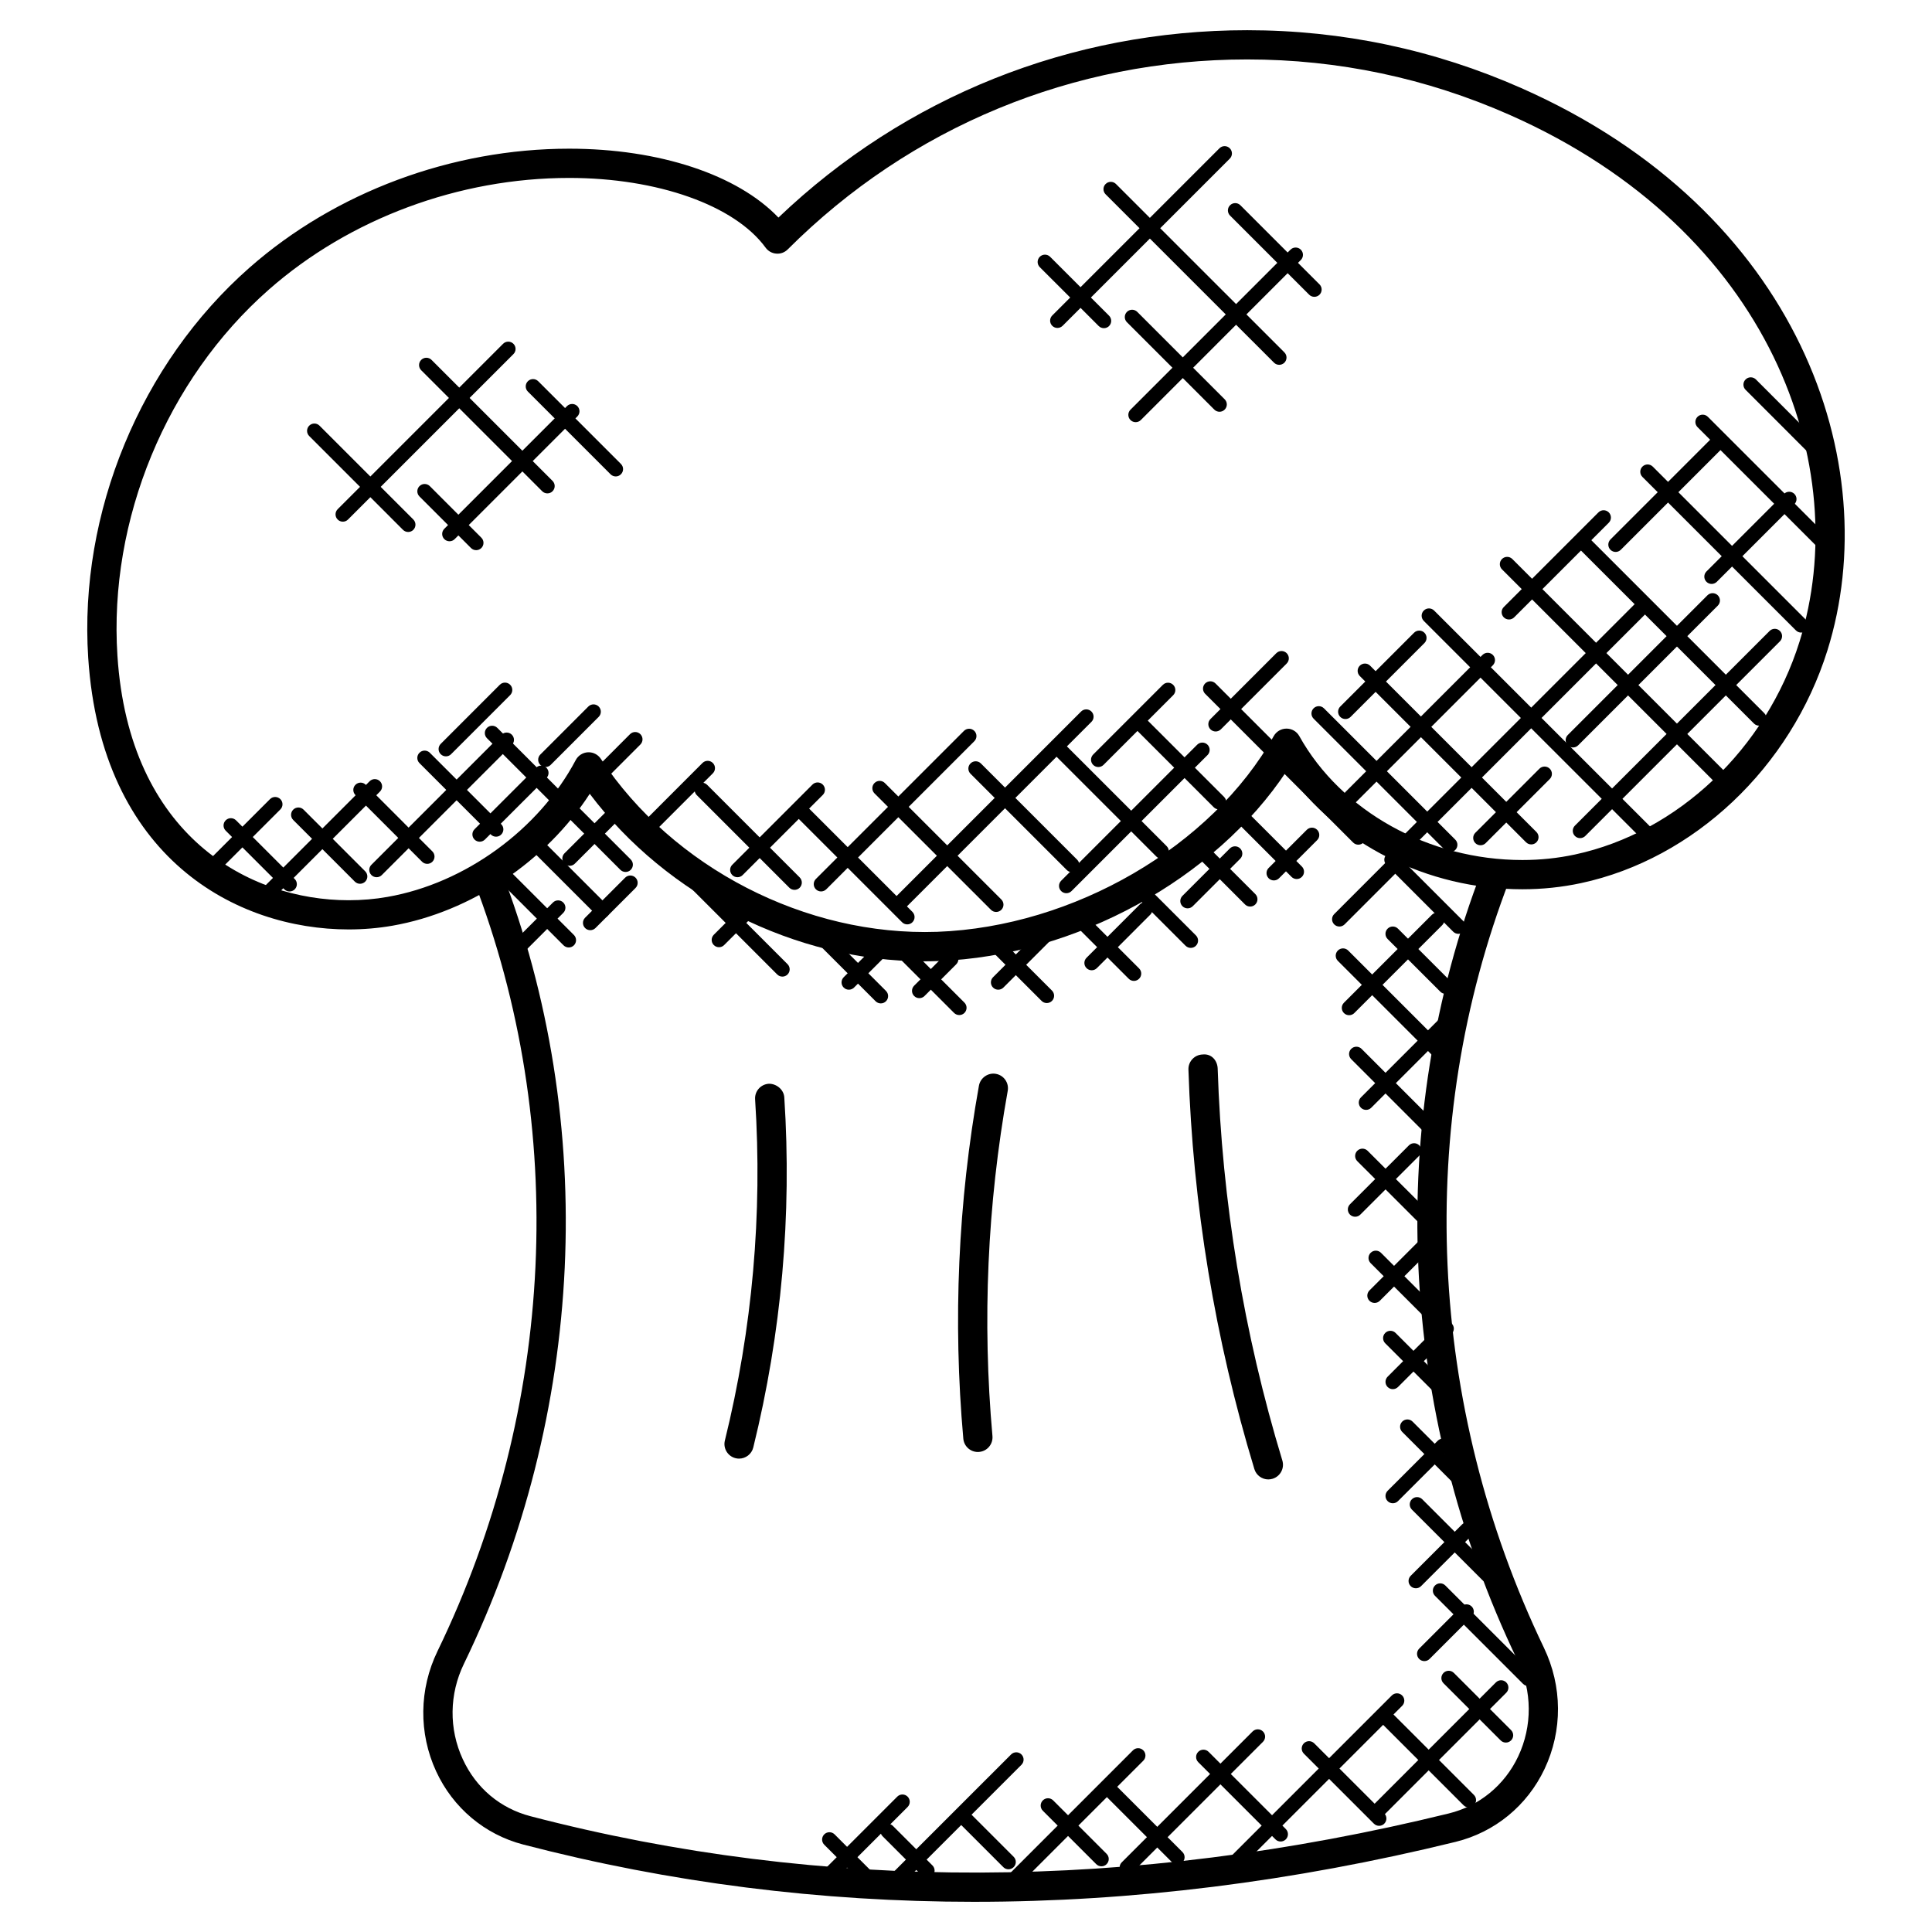 <?xml version="1.0" encoding="UTF-8"?>
<!-- Uploaded to: SVG Repo, www.svgrepo.com, Generator: SVG Repo Mixer Tools -->
<svg fill="#000000" width="800px" height="800px" version="1.1" viewBox="144 144 512 512" xmlns="http://www.w3.org/2000/svg">
 <g>
  <path d="m388.89 398.76c-34.074 0-68.184-17.246-88.602-44.391-11.562 17.859-31.477 31.312-52.273 34.949-3.766 0.66-7.68 0.992-11.641 0.992-29.664 0-65.535-18.867-69-72.035-2.492-38.359 13.887-77.961 42.742-103.34 22.773-20.043 53.645-31.531 84.711-31.531 23.926 0 44.621 6.906 55.465 18.254 33.578-32.051 77.523-49.652 124.23-49.652 25.184 0 49.613 5.164 72.641 15.34 73.695 32.578 96.594 99.613 81.129 149-9.734 31.051-35.367 55.273-65.316 61.691-5.031 1.078-10.262 1.629-15.539 1.629-25.238 0.008-49.047-12.113-62.457-31.336-18.93 28.617-55.914 49.023-92.312 50.359-1.258 0.039-2.519 0.07-3.777 0.07zm-88.895-55.402c1.293 0 2.512 0.652 3.231 1.734 19.082 28.855 54.348 47.062 89.152 45.848 36.129-1.316 72.797-22.656 89.176-51.875 0.691-1.227 1.984-1.977 3.387-1.977h0.008c1.402 0 2.699 0.758 3.379 1.984 11.121 19.949 34.328 32.84 59.117 32.84 4.727 0 9.418-0.488 13.922-1.457 27.262-5.844 50.621-27.996 59.535-56.434 14.441-46.102-7.316-108.86-76.859-139.59-22.027-9.734-45.414-14.68-69.512-14.68-46.047 0-89.297 17.875-121.77 50.336-0.797 0.797-1.883 1.227-3.039 1.125-1.133-0.086-2.164-0.668-2.828-1.582-8.184-11.223-28.617-18.477-52.062-18.477-29.207 0-58.219 10.789-79.594 29.602-27.09 23.836-42.469 61.016-40.117 97.027 3.109 47.824 34.957 64.789 61.262 64.789 3.512 0 6.977-0.293 10.309-0.883 20.547-3.598 40.133-17.828 49.887-36.266 0.645-1.211 1.875-1.992 3.238-2.062h0.176z"/>
  <path d="m402.25 648c-40.809 0-80.758-5.062-119.61-15.184-10.184-2.652-18.586-9.711-23.051-19.379-4.68-10.137-4.543-21.758 0.363-31.879 31.266-64.496 34.746-138.99 9.543-204.37-0.766-1.992 0.227-4.238 2.223-5.008 1.992-0.766 4.238 0.227 5.016 2.223 25.973 67.371 22.406 144.11-9.797 210.54-3.891 8.031-4.008 17.23-0.301 25.254 3.527 7.648 9.906 13.023 17.957 15.121 77.34 20.16 159.2 19.906 243.33-0.73 8.102-1.984 14.805-7.488 18.402-15.09 3.805-8.062 3.742-17.34-0.164-25.477-31.785-66.191-35.188-142.59-9.355-209.62 0.773-2 3.023-3 5.008-2.223 2 0.766 2.992 3.016 2.223 5.008-25.074 65.039-21.758 139.2 9.113 203.47 4.914 10.246 4.984 21.957 0.172 32.137-4.598 9.727-13.184 16.766-23.562 19.316-43.168 10.586-85.785 15.887-127.51 15.887z"/>
  <path d="m339.86 530.55c-0.301 0-0.613-0.031-0.93-0.117-2.078-0.512-3.348-2.613-2.828-4.688 7.285-29.594 9.992-60.016 8.008-90.422-0.141-2.133 1.48-3.977 3.621-4.117 1.945-0.055 3.984 1.473 4.117 3.621 2.031 31.199-0.738 62.418-8.223 92.777-0.434 1.766-2.031 2.945-3.766 2.945z"/>
  <path d="m403.14 528.79c-1.984 0-3.676-1.52-3.852-3.535-2.781-31.199-1.395-62.676 4.141-93.539 0.379-2.102 2.457-3.519 4.496-3.133 2.117 0.379 3.512 2.394 3.133 4.504-5.41 30.184-6.773 60.969-4.047 91.484 0.188 2.133-1.387 4.016-3.512 4.199-0.125 0.02-0.242 0.02-0.359 0.02z"/>
  <path d="m480.12 536.06c-1.668 0-3.199-1.078-3.703-2.75-10.434-34.367-16.309-69.984-17.469-105.86-0.07-2.141 1.613-3.93 3.742-4 2.379-0.277 3.938 1.613 4.008 3.742 1.133 35.195 6.906 70.145 17.137 103.86 0.621 2.047-0.535 4.207-2.582 4.836-0.391 0.117-0.77 0.172-1.133 0.172z"/>
  <path d="m294.72 395.09c-0.488 0-0.992-0.188-1.371-0.566l-17.453-17.449c-0.758-0.758-0.758-1.984 0-2.742 0.75-0.75 1.977-0.758 2.742 0l17.453 17.449c0.758 0.758 0.758 1.984 0 2.742-0.379 0.379-0.875 0.566-1.371 0.566z"/>
  <path d="m303.66 387.29c-0.504 0-0.992-0.188-1.371-0.566l-17.059-17.059c-0.758-0.758-0.758-1.984 0-2.742 0.758-0.758 1.984-0.758 2.742 0l17.059 17.059c0.758 0.758 0.758 1.984 0 2.734-0.379 0.391-0.875 0.574-1.371 0.574z"/>
  <path d="m309.78 375.08c-0.496 0-0.992-0.188-1.371-0.566l-15.137-15.137c-0.758-0.758-0.758-1.984 0-2.742 0.758-0.758 1.984-0.758 2.742 0l15.137 15.137c0.758 0.758 0.758 1.984 0 2.742-0.379 0.383-0.875 0.566-1.371 0.566z"/>
  <path d="m351.34 402.81c-0.496 0-0.992-0.188-1.371-0.566l-25.812-25.812c-0.758-0.758-0.758-1.984 0-2.734 0.758-0.758 1.984-0.758 2.734 0l25.812 25.812c0.758 0.758 0.758 1.984 0 2.742-0.371 0.363-0.859 0.559-1.363 0.559z"/>
  <path d="m377.42 409.91c-0.496 0-0.992-0.188-1.371-0.566l-19.719-19.719c-0.758-0.758-0.758-1.984 0-2.742 0.758-0.758 1.984-0.75 2.742 0l19.719 19.719c0.758 0.758 0.758 1.984 0 2.742-0.379 0.375-0.867 0.566-1.371 0.566z"/>
  <path d="m398.21 413c-0.496 0-0.992-0.188-1.371-0.566l-16.379-16.379c-0.758-0.758-0.758-1.984 0-2.734 0.758-0.758 1.984-0.758 2.742 0l16.379 16.379c0.758 0.758 0.758 1.984 0 2.742-0.379 0.375-0.867 0.559-1.371 0.559z"/>
  <path d="m421.41 409.82c-0.496 0-0.992-0.188-1.371-0.566l-14.16-14.16c-0.758-0.758-0.758-1.984 0-2.742 0.758-0.758 1.984-0.758 2.742 0l14.16 14.16c0.758 0.758 0.758 1.984 0 2.742-0.379 0.371-0.867 0.566-1.371 0.566z"/>
  <path d="m444.5 403.95c-0.496 0-0.992-0.188-1.371-0.566l-13.75-13.75c-0.758-0.758-0.758-1.984 0-2.742 0.758-0.758 1.984-0.758 2.742 0l13.75 13.75c0.758 0.758 0.758 1.984 0 2.734-0.379 0.379-0.875 0.574-1.371 0.574z"/>
  <path d="m459.56 395.2c-0.496 0-0.992-0.188-1.371-0.566l-12.098-12.09c-0.758-0.758-0.758-1.984 0-2.742 0.758-0.758 1.984-0.758 2.742 0l12.098 12.09c0.758 0.758 0.758 1.984 0 2.742-0.379 0.383-0.867 0.566-1.371 0.566z"/>
  <path d="m475.31 384.25c-0.496 0-0.992-0.188-1.371-0.566l-14.012-14.008c-0.758-0.758-0.758-1.984 0-2.742 0.758-0.758 1.984-0.758 2.734 0l14.012 14.008c0.758 0.758 0.758 1.984 0 2.742-0.371 0.371-0.859 0.566-1.363 0.566z"/>
  <path d="m487.64 376.95c-0.504 0-0.992-0.188-1.371-0.566l-14.098-14.105c-0.758-0.758-0.758-1.984 0-2.742 0.766-0.758 1.992-0.75 2.742 0l14.098 14.105c0.758 0.758 0.758 1.984 0 2.734-0.379 0.387-0.875 0.574-1.371 0.574z"/>
  <path d="m503.97 367.85c-0.496 0-0.992-0.188-1.371-0.566l-18.207-18.207c-0.758-0.758-0.758-1.984 0-2.742 0.758-0.758 1.984-0.758 2.742 0l18.207 18.207c0.758 0.758 0.758 1.984 0 2.742-0.379 0.379-0.875 0.566-1.371 0.566z"/>
  <path d="m530.49 391.48c-0.496 0-0.992-0.188-1.371-0.566l-17.695-17.703c-0.758-0.758-0.758-1.984 0-2.742 0.758-0.758 1.984-0.758 2.742 0l17.695 17.703c0.758 0.758 0.758 1.984 0 2.742-0.387 0.371-0.875 0.566-1.371 0.566z"/>
  <path d="m527.08 407.38c-0.496 0-0.992-0.188-1.371-0.566l-13.977-13.969c-0.758-0.758-0.758-1.984 0-2.742 0.758-0.758 1.984-0.758 2.742 0l13.977 13.969c0.758 0.758 0.758 1.984 0 2.742-0.379 0.379-0.867 0.566-1.371 0.566z"/>
  <path d="m526.78 426.07c-0.496 0-0.992-0.188-1.371-0.566l-26.863-26.863c-0.758-0.758-0.758-1.984 0-2.742 0.758-0.758 1.984-0.758 2.742 0l26.863 26.863c0.758 0.758 0.758 1.984 0 2.742-0.379 0.371-0.875 0.566-1.371 0.566z"/>
  <path d="m522.13 443.93c-0.496 0-0.992-0.188-1.371-0.566l-18.672-18.672c-0.758-0.758-0.758-1.984 0-2.734 0.758-0.758 1.984-0.758 2.742 0l18.672 18.672c0.758 0.758 0.758 1.984 0 2.742-0.379 0.375-0.867 0.559-1.371 0.559z"/>
  <path d="m521 468.21c-0.488 0-0.992-0.188-1.371-0.566l-15.938-15.93c-0.758-0.758-0.758-1.984 0-2.742 0.758-0.758 1.984-0.758 2.742 0l15.938 15.93c0.758 0.758 0.758 1.984 0 2.742-0.383 0.379-0.879 0.566-1.371 0.566z"/>
  <path d="m527.34 498.05c-0.496 0-0.992-0.188-1.371-0.566l-18.734-18.734c-0.758-0.758-0.758-1.984 0-2.742 0.758-0.758 1.984-0.758 2.742 0l18.734 18.734c0.758 0.758 0.758 1.984 0 2.742-0.379 0.375-0.867 0.566-1.371 0.566z"/>
  <path d="m528.08 516.16c-0.496 0-0.992-0.188-1.371-0.566l-15.609-15.609c-0.758-0.758-0.758-1.984 0-2.742 0.758-0.758 1.984-0.758 2.742 0l15.617 15.609c0.758 0.758 0.758 1.984 0 2.742-0.387 0.383-0.883 0.566-1.379 0.566z"/>
  <path d="m530.52 537.59c-0.504 0-0.992-0.188-1.371-0.566l-13.547-13.547c-0.758-0.758-0.758-1.984 0-2.742 0.758-0.758 1.984-0.758 2.742 0l13.547 13.547c0.758 0.758 0.758 1.984 0 2.742-0.379 0.379-0.867 0.566-1.371 0.566z"/>
  <path d="m538.27 563.36c-0.496 0-0.992-0.188-1.371-0.566l-18.734-18.734c-0.758-0.758-0.758-1.984 0-2.742 0.758-0.758 1.984-0.758 2.742 0l18.734 18.734c0.758 0.758 0.758 1.984 0 2.742-0.379 0.383-0.867 0.566-1.371 0.566z"/>
  <path d="m549 590.81c-0.504 0-0.992-0.188-1.371-0.566l-23.34-23.332c-0.758-0.758-0.758-1.984 0-2.742 0.758-0.758 1.984-0.758 2.734 0l23.34 23.332c0.758 0.758 0.758 1.984 0 2.742-0.371 0.379-0.859 0.566-1.363 0.566z"/>
  <path d="m543.07 605.8c-0.496 0-0.992-0.188-1.371-0.566l-15.152-15.152c-0.758-0.758-0.758-1.984 0-2.742 0.758-0.758 1.984-0.758 2.742 0l15.152 15.152c0.758 0.758 0.758 1.984 0 2.742-0.379 0.371-0.875 0.566-1.371 0.566z"/>
  <path d="m533.23 622.98c-0.496 0-0.992-0.188-1.371-0.566l-21.727-21.727c-0.758-0.758-0.758-1.984 0-2.742 0.758-0.758 1.984-0.758 2.742 0l21.727 21.727c0.758 0.758 0.758 1.984 0 2.742-0.379 0.379-0.867 0.566-1.371 0.566z"/>
  <path d="m509.47 627.86c-0.496 0-0.992-0.188-1.371-0.566l-18.562-18.555c-0.758-0.758-0.758-1.984 0-2.742 0.758-0.758 1.984-0.758 2.742 0l18.562 18.555c0.758 0.758 0.758 1.984 0 2.742-0.379 0.383-0.875 0.566-1.371 0.566z"/>
  <path d="m483.38 632.02c-0.496 0-0.992-0.188-1.371-0.566l-20.461-20.461c-0.758-0.758-0.758-1.984 0-2.742 0.758-0.758 1.984-0.758 2.742 0l20.461 20.461c0.758 0.758 0.758 1.984 0 2.742-0.379 0.371-0.867 0.566-1.371 0.566z"/>
  <path d="m456 638.11c-0.496 0-0.992-0.188-1.371-0.566l-17.215-17.215c-0.758-0.758-0.758-1.984 0-2.734 0.758-0.758 1.984-0.758 2.734 0l17.215 17.215c0.758 0.758 0.758 1.984 0 2.742-0.371 0.367-0.859 0.559-1.363 0.559z"/>
  <path d="m435.89 638.59c-0.504 0-0.992-0.188-1.371-0.566l-14.16-14.16c-0.758-0.758-0.758-1.984 0-2.742 0.758-0.758 1.984-0.758 2.742 0l14.16 14.16c0.758 0.758 0.758 1.984 0 2.742-0.379 0.383-0.867 0.566-1.371 0.566z"/>
  <path d="m411.26 639.38c-0.504 0-0.992-0.188-1.371-0.566l-12.371-12.371c-0.758-0.758-0.758-1.984 0-2.742 0.766-0.766 1.992-0.75 2.742 0l12.371 12.371c0.758 0.758 0.758 1.984 0 2.734-0.379 0.379-0.875 0.574-1.371 0.574z"/>
  <path d="m389.74 641.67c-0.496 0-0.992-0.188-1.371-0.566l-10.48-10.488c-0.758-0.758-0.758-1.984 0-2.742 0.766-0.758 1.992-0.75 2.734 0l10.488 10.488c0.758 0.758 0.758 1.984 0 2.742-0.379 0.379-0.875 0.566-1.371 0.566z"/>
  <path d="m374.23 643.86c-0.496 0-0.992-0.188-1.371-0.566l-10.426-10.426c-0.758-0.758-0.758-1.984 0-2.742s1.984-0.758 2.742 0l10.426 10.426c0.758 0.758 0.758 1.984 0 2.742-0.379 0.379-0.867 0.566-1.371 0.566z"/>
  <path d="m364.46 642.13c-0.504 0-0.992-0.188-1.371-0.566-0.758-0.758-0.758-1.984 0-2.742l18.695-18.695c0.758-0.758 1.984-0.758 2.742 0 0.758 0.758 0.758 1.984 0 2.742l-18.695 18.695c-0.379 0.375-0.883 0.566-1.371 0.566z"/>
  <path d="m380.87 644.7c-0.496 0-0.992-0.188-1.371-0.566-0.758-0.758-0.758-1.984 0-2.742l32.453-32.445c0.758-0.758 1.984-0.758 2.742 0 0.758 0.758 0.758 1.984 0 2.742l-32.453 32.445c-0.379 0.371-0.875 0.566-1.371 0.566z"/>
  <path d="m410.47 646.31c-0.496 0-0.992-0.188-1.371-0.566-0.758-0.758-0.758-1.984 0-2.742l35.145-35.145c0.758-0.758 1.984-0.758 2.742 0 0.758 0.758 0.758 1.984 0 2.742l-35.145 35.145c-0.379 0.379-0.867 0.566-1.371 0.566z"/>
  <path d="m442.65 640.84c-0.496 0-0.992-0.188-1.371-0.566-0.758-0.758-0.758-1.984 0-2.742l34.676-34.676c0.758-0.758 1.984-0.758 2.742 0 0.758 0.758 0.758 1.984 0 2.742l-34.676 34.676c-0.387 0.371-0.875 0.566-1.371 0.566z"/>
  <path d="m471.29 639.55c-0.496 0-0.992-0.188-1.371-0.566-0.758-0.758-0.758-1.984 0-2.742l42.926-42.926c0.758-0.758 1.984-0.758 2.742 0 0.758 0.758 0.758 1.984 0 2.742l-42.926 42.926c-0.379 0.375-0.875 0.566-1.371 0.566z"/>
  <path d="m508.93 626.04c-0.496 0-0.992-0.188-1.371-0.566-0.758-0.758-0.758-1.984 0-2.742l32.871-32.879c0.758-0.758 1.984-0.758 2.742 0 0.758 0.758 0.758 1.984 0 2.742l-32.871 32.879c-0.379 0.371-0.867 0.566-1.371 0.566z"/>
  <path d="m521.47 584.21c-0.496 0-0.992-0.188-1.371-0.566-0.758-0.758-0.758-1.984 0-2.742l11.168-11.168c0.758-0.758 1.984-0.758 2.742 0 0.758 0.758 0.758 1.984 0 2.742l-11.168 11.168c-0.379 0.379-0.867 0.566-1.371 0.566z"/>
  <path d="m519.22 564.91c-0.496 0-0.992-0.188-1.371-0.566-0.758-0.758-0.758-1.984 0-2.742l13.648-13.648c0.758-0.758 1.984-0.758 2.742 0 0.758 0.758 0.758 1.984 0 2.742l-13.648 13.648c-0.379 0.375-0.867 0.566-1.371 0.566z"/>
  <path d="m513.11 542.38c-0.496 0-0.992-0.188-1.371-0.566-0.758-0.758-0.758-1.984 0-2.742l13.27-13.262c0.758-0.758 1.984-0.758 2.742 0 0.758 0.758 0.758 1.984 0 2.742l-13.27 13.262c-0.379 0.379-0.867 0.566-1.371 0.566z"/>
  <path d="m513.11 512.14c-0.496 0-0.992-0.188-1.371-0.566-0.758-0.758-0.758-1.984 0-2.742l10.277-10.285c0.758-0.758 1.984-0.758 2.742 0 0.758 0.758 0.758 1.984 0 2.742l-10.277 10.285c-0.379 0.371-0.867 0.566-1.371 0.566z"/>
  <path d="m508.29 489.29c-0.496 0-0.992-0.195-1.371-0.566-0.758-0.758-0.758-1.984 0-2.742l13.387-13.387c0.758-0.758 1.984-0.758 2.742 0 0.758 0.758 0.758 1.984 0 2.742l-13.387 13.387c-0.379 0.379-0.867 0.566-1.371 0.566z"/>
  <path d="m503.13 466.45c-0.496 0-0.992-0.188-1.371-0.566-0.758-0.758-0.758-1.984 0-2.742l15.617-15.609c0.766-0.766 1.992-0.75 2.742 0 0.758 0.758 0.758 1.984 0 2.742l-15.617 15.609c-0.379 0.375-0.867 0.566-1.371 0.566z"/>
  <path d="m506.03 438.13c-0.496 0-0.992-0.188-1.371-0.566-0.758-0.758-0.758-1.984 0-2.742l25.438-25.445c0.758-0.758 1.984-0.758 2.734 0 0.758 0.758 0.758 1.984 0 2.742l-25.438 25.445c-0.371 0.371-0.859 0.566-1.363 0.566z"/>
  <path d="m501.53 413.04c-0.504 0-0.992-0.188-1.371-0.566-0.758-0.758-0.758-1.984 0-2.742l23.309-23.309c0.758-0.758 1.984-0.758 2.742 0 0.758 0.758 0.758 1.984 0 2.742l-23.309 23.309c-0.379 0.379-0.867 0.566-1.371 0.566z"/>
  <path d="m498.95 389.54c-0.496 0-0.992-0.188-1.371-0.566-0.758-0.758-0.758-1.984 0-2.734l14.703-14.711c0.758-0.758 1.984-0.758 2.742 0 0.758 0.758 0.758 1.984 0 2.742l-14.703 14.711c-0.379 0.371-0.867 0.559-1.371 0.559z"/>
  <path d="m481.58 377.32c-0.496 0-0.992-0.188-1.371-0.566-0.758-0.758-0.758-1.984 0-2.742l10.105-10.105c0.758-0.758 1.984-0.758 2.742 0 0.758 0.758 0.758 1.984 0 2.742l-10.105 10.105c-0.379 0.379-0.875 0.566-1.371 0.566z"/>
  <path d="m458.73 384.72c-0.504 0-0.992-0.188-1.371-0.566-0.758-0.758-0.758-1.984 0-2.742l12.562-12.562c0.758-0.758 1.984-0.758 2.742 0 0.758 0.758 0.758 1.984 0 2.734l-12.562 12.562c-0.379 0.379-0.875 0.574-1.371 0.574z"/>
  <path d="m433.31 401.13c-0.504 0-0.992-0.188-1.371-0.566-0.758-0.758-0.758-1.984 0-2.742l14.168-14.176c0.758-0.758 1.984-0.758 2.742 0 0.758 0.758 0.758 1.984 0 2.742l-14.168 14.176c-0.379 0.375-0.867 0.566-1.371 0.566z"/>
  <path d="m408.54 406.28c-0.496 0-0.992-0.188-1.371-0.566-0.758-0.758-0.758-1.984 0-2.742l12.648-12.648c0.758-0.758 1.984-0.758 2.742 0 0.758 0.758 0.758 1.984 0 2.742l-12.648 12.648c-0.379 0.371-0.867 0.566-1.371 0.566z"/>
  <path d="m387.63 408.52c-0.488 0-0.992-0.188-1.371-0.566-0.758-0.758-0.758-1.984 0-2.742l8.418-8.418c0.75-0.75 1.977-0.758 2.742 0 0.758 0.758 0.758 1.984 0 2.742l-8.418 8.418c-0.379 0.383-0.875 0.566-1.371 0.566z"/>
  <path d="m368.96 406.28c-0.504 0-0.992-0.188-1.371-0.566-0.758-0.758-0.758-1.984 0-2.742l9.062-9.062c0.758-0.758 1.984-0.758 2.742 0 0.758 0.758 0.758 1.984 0 2.742l-9.062 9.062c-0.379 0.371-0.875 0.566-1.371 0.566z"/>
  <path d="m334.54 395.02c-0.496 0-0.992-0.188-1.371-0.566-0.758-0.758-0.758-1.984 0-2.742l7.246-7.246c0.758-0.758 1.984-0.758 2.742 0 0.758 0.758 0.758 1.984 0 2.742l-7.246 7.238c-0.379 0.387-0.867 0.574-1.371 0.574z"/>
  <path d="m294.96 373.45c-0.496 0-0.992-0.188-1.371-0.566-0.758-0.758-0.758-1.984 0-2.742l10.742-10.734c0.766-0.766 1.992-0.75 2.742 0 0.758 0.758 0.758 1.984 0 2.742l-10.742 10.734c-0.379 0.379-0.875 0.566-1.371 0.566z"/>
  <path d="m280.8 397.59c-0.496 0-0.992-0.188-1.371-0.566-0.758-0.758-0.758-1.984 0-2.742l11.105-11.105c0.758-0.758 1.984-0.758 2.742 0 0.758 0.758 0.758 1.984 0 2.742l-11.105 11.105c-0.379 0.379-0.875 0.566-1.371 0.566z"/>
  <path d="m300.43 390.51c-0.504 0-0.992-0.188-1.371-0.566-0.758-0.758-0.758-1.984 0-2.742l10.617-10.617c0.758-0.758 1.984-0.758 2.742 0 0.758 0.758 0.758 1.984 0 2.742l-10.617 10.617c-0.379 0.371-0.875 0.566-1.371 0.566z"/>
  <path d="m600.72 352.76c-0.496 0-0.992-0.188-1.371-0.566l-57.309-57.309c-0.758-0.758-0.758-1.984 0-2.742 0.758-0.758 1.984-0.758 2.742 0l57.309 57.309c0.758 0.758 0.758 1.984 0 2.742-0.379 0.379-0.867 0.566-1.371 0.566z"/>
  <path d="m610.19 336.31c-0.496 0-0.992-0.188-1.371-0.566l-46.512-46.512c-0.758-0.758-0.758-1.984 0-2.742 0.758-0.758 1.984-0.758 2.742 0l46.512 46.512c0.758 0.758 0.758 1.984 0 2.734-0.379 0.391-0.875 0.574-1.371 0.574z"/>
  <path d="m621.32 311.64c-0.496 0-0.992-0.188-1.371-0.566l-40.691-40.684c-0.758-0.758-0.758-1.984 0-2.734 0.758-0.758 1.984-0.758 2.742 0l40.691 40.691c0.758 0.758 0.758 1.984 0 2.734-0.379 0.375-0.867 0.559-1.371 0.559z"/>
  <path d="m626.39 288.91c-0.496 0-0.992-0.188-1.371-0.566l-31.16-31.152c-0.758-0.758-0.758-1.984 0-2.734 0.758-0.758 1.984-0.758 2.742 0l31.16 31.152c0.758 0.758 0.758 1.984 0 2.734-0.379 0.371-0.875 0.566-1.371 0.566z"/>
  <path d="m624.7 264.61c-0.496 0-0.992-0.188-1.371-0.566l-16.734-16.742c-0.758-0.758-0.758-1.984 0-2.742 0.766-0.758 1.992-0.75 2.742 0l16.734 16.742c0.758 0.758 0.758 1.984 0 2.742-0.379 0.371-0.875 0.566-1.371 0.566z"/>
  <path d="m580.95 367.37c-0.496 0-0.992-0.188-1.371-0.566l-58.262-58.258c-0.758-0.758-0.758-1.984 0-2.742 0.758-0.758 1.984-0.758 2.742 0l58.262 58.258c0.758 0.758 0.758 1.984 0 2.742-0.379 0.379-0.867 0.566-1.371 0.566z"/>
  <path d="m549.79 367.78c-0.496 0-0.992-0.188-1.371-0.566l-44.062-44.062c-0.758-0.758-0.758-1.984 0-2.734 0.758-0.758 1.984-0.758 2.742 0l44.062 44.062c0.758 0.758 0.758 1.984 0 2.742-0.379 0.375-0.875 0.559-1.371 0.559z"/>
  <path d="m528.29 369.82c-0.496 0-0.992-0.188-1.371-0.566l-34.801-34.801c-0.758-0.758-0.758-1.984 0-2.742 0.758-0.758 1.984-0.758 2.742 0l34.801 34.801c0.758 0.758 0.758 1.984 0 2.742-0.379 0.379-0.867 0.566-1.371 0.566z"/>
  <path d="m501.96 357.16c-0.496 0-0.992-0.188-1.371-0.566-0.758-0.758-0.758-1.984 0-2.742l36.289-36.289c0.758-0.758 1.984-0.758 2.742 0 0.758 0.758 0.758 1.984 0 2.742l-36.289 36.289c-0.379 0.379-0.875 0.566-1.371 0.566z"/>
  <path d="m516.57 369.41c-0.496 0-0.992-0.188-1.371-0.566-0.758-0.758-0.758-1.984 0-2.734l62.652-62.652c0.758-0.758 1.984-0.758 2.742 0 0.758 0.758 0.758 1.984 0 2.734l-62.652 62.652c-0.383 0.371-0.879 0.566-1.371 0.566z"/>
  <path d="m562.74 366.11c-0.504 0-0.992-0.188-1.371-0.566-0.758-0.758-0.758-1.984 0-2.742l51.59-51.59c0.758-0.758 1.984-0.758 2.742 0 0.758 0.758 0.758 1.984 0 2.742l-51.59 51.59c-0.379 0.379-0.875 0.566-1.371 0.566z"/>
  <path d="m560.85 342.09c-0.496 0-0.992-0.188-1.371-0.566-0.758-0.758-0.758-1.984 0-2.742l37.012-37.02c0.758-0.758 1.984-0.758 2.742 0 0.758 0.758 0.758 1.984 0 2.742l-37.012 37.02c-0.387 0.375-0.875 0.566-1.371 0.566z"/>
  <path d="m543.89 308.17c-0.496 0-0.992-0.188-1.371-0.566-0.758-0.758-0.758-1.984 0-2.734l25.082-25.082c0.758-0.758 1.984-0.758 2.742 0 0.758 0.758 0.758 1.984 0 2.742l-25.082 25.082c-0.379 0.367-0.867 0.559-1.371 0.559z"/>
  <path d="m536.35 368c-0.496 0-0.992-0.188-1.371-0.566-0.758-0.758-0.758-1.984 0-2.742l16.98-16.98c0.758-0.758 1.984-0.758 2.742 0 0.758 0.758 0.758 1.984 0 2.742l-16.98 16.98c-0.379 0.379-0.867 0.566-1.371 0.566z"/>
  <path d="m572.16 290.27c-0.496 0-0.992-0.188-1.371-0.566-0.758-0.758-0.758-1.984 0-2.742l26.742-26.75c0.758-0.758 1.984-0.758 2.742 0 0.758 0.758 0.758 1.984 0 2.734l-26.742 26.75c-0.387 0.387-0.875 0.574-1.371 0.574z"/>
  <path d="m597.6 298.75c-0.496 0-0.992-0.188-1.371-0.566-0.758-0.758-0.758-1.984 0-2.742l20.555-20.555c0.758-0.758 1.984-0.758 2.742 0 0.758 0.758 0.758 1.984 0 2.742l-20.555 20.555c-0.379 0.371-0.875 0.566-1.371 0.566z"/>
  <path d="m500.55 334.55c-0.504 0-0.992-0.188-1.371-0.566-0.758-0.758-0.758-1.984 0-2.742l19.562-19.562c0.758-0.758 1.984-0.758 2.742 0 0.758 0.758 0.758 1.984 0 2.742l-19.562 19.562c-0.379 0.379-0.867 0.566-1.371 0.566z"/>
  <path d="m482.9 346.58c-0.496 0-0.992-0.188-1.371-0.566l-18.152-18.152c-0.758-0.758-0.758-1.984 0-2.742 0.758-0.758 1.984-0.758 2.742 0l18.152 18.152c0.758 0.758 0.758 1.984 0 2.742-0.379 0.375-0.875 0.566-1.371 0.566z"/>
  <path d="m467.03 358.5c-0.496 0-0.992-0.188-1.371-0.566l-20.656-20.656c-0.758-0.758-0.758-1.984 0-2.734 0.758-0.758 1.984-0.758 2.742 0l20.656 20.656c0.758 0.758 0.758 1.984 0 2.742-0.379 0.371-0.875 0.559-1.371 0.559z"/>
  <path d="m451.81 371.55c-0.496 0-0.992-0.188-1.371-0.566l-26.641-26.641c-0.758-0.758-0.758-1.984 0-2.742 0.758-0.758 1.984-0.758 2.742 0l26.641 26.641c0.758 0.758 0.758 1.984 0 2.742-0.379 0.383-0.867 0.566-1.371 0.566z"/>
  <path d="m428.09 375.14c-0.496 0-0.992-0.188-1.371-0.566l-25.523-25.523c-0.758-0.758-0.758-1.984 0-2.734 0.758-0.758 1.984-0.758 2.742 0l25.523 25.516c0.758 0.758 0.758 1.984 0 2.742-0.379 0.383-0.875 0.566-1.371 0.566z"/>
  <path d="m407.99 385.68c-0.496 0-0.992-0.188-1.371-0.566l-30.871-30.863c-0.758-0.758-0.758-1.984 0-2.742 0.758-0.758 1.984-0.758 2.742 0l30.871 30.863c0.758 0.758 0.758 1.984 0 2.742-0.379 0.371-0.875 0.566-1.371 0.566z"/>
  <path d="m384.43 388.97c-0.496 0-0.992-0.188-1.371-0.566l-28.508-28.508c-0.758-0.758-0.758-1.984 0-2.742 0.758-0.758 1.984-0.758 2.742 0l28.508 28.508c0.758 0.758 0.758 1.984 0 2.742-0.379 0.379-0.875 0.566-1.371 0.566z"/>
  <path d="m354.55 379.82c-0.496 0-0.992-0.188-1.371-0.566l-24.531-24.539c-0.758-0.758-0.758-1.984 0-2.734 0.758-0.766 1.984-0.75 2.742 0l24.531 24.539c0.758 0.758 0.758 1.984 0 2.742-0.379 0.371-0.867 0.559-1.371 0.559z"/>
  <path d="m316.82 364.23c-0.504 0-0.992-0.188-1.371-0.566-0.758-0.758-0.758-1.984 0-2.742l14.719-14.727c0.758-0.758 1.984-0.758 2.742 0 0.758 0.758 0.758 1.984 0 2.742l-14.719 14.727c-0.379 0.383-0.867 0.566-1.371 0.566z"/>
  <path d="m339.43 376.47c-0.504 0-0.992-0.188-1.371-0.566-0.758-0.758-0.758-1.984 0-2.734l21.246-21.246c0.758-0.758 1.984-0.758 2.742 0 0.758 0.758 0.758 1.984 0 2.742l-21.246 21.246c-0.379 0.375-0.867 0.559-1.371 0.559z"/>
  <path d="m361.59 380.24c-0.496 0-0.992-0.188-1.371-0.566-0.758-0.758-0.758-1.984 0-2.742l39.242-39.242c0.758-0.758 1.984-0.758 2.742 0 0.758 0.758 0.758 1.984 0 2.742l-39.234 39.242c-0.395 0.379-0.883 0.566-1.379 0.566z"/>
  <path d="m381.84 385.9c-0.496 0-0.992-0.188-1.371-0.566-0.758-0.758-0.758-1.984 0-2.742l50.031-50.031c0.758-0.758 1.984-0.758 2.742 0 0.758 0.758 0.758 1.984 0 2.734l-50.031 50.039c-0.379 0.383-0.875 0.566-1.371 0.566z"/>
  <path d="m426.59 380.71c-0.496 0-0.992-0.188-1.371-0.566-0.758-0.758-0.758-1.984 0-2.742l36.043-36.043c0.758-0.758 1.984-0.758 2.742 0 0.758 0.758 0.758 1.984 0 2.742l-36.043 36.043c-0.379 0.379-0.867 0.566-1.371 0.566z"/>
  <path d="m435.07 347.27c-0.496 0-0.992-0.188-1.371-0.566-0.758-0.758-0.758-1.984 0-2.742l18.469-18.469c0.758-0.758 1.984-0.758 2.742 0 0.758 0.758 0.758 1.984 0 2.742l-18.469 18.469c-0.379 0.379-0.875 0.566-1.371 0.566z"/>
  <path d="m466.16 337.85c-0.504 0-0.992-0.188-1.371-0.566-0.758-0.758-0.758-1.984 0-2.734l17.453-17.453c0.758-0.758 1.984-0.758 2.742 0 0.758 0.758 0.758 1.984 0 2.742l-17.453 17.453c-0.379 0.363-0.875 0.559-1.371 0.559z"/>
  <path d="m304.11 350.1c-0.488 0-0.992-0.188-1.371-0.566-0.758-0.758-0.758-1.984 0-2.742l8.223-8.23c0.75-0.75 1.977-0.766 2.742 0 0.758 0.758 0.758 1.984 0 2.742l-8.223 8.23c-0.387 0.375-0.875 0.566-1.371 0.566z"/>
  <path d="m292.56 358.34c-0.496 0-0.992-0.188-1.371-0.566l-18.137-18.137c-0.758-0.758-0.758-1.984 0-2.742 0.758-0.758 1.984-0.758 2.742 0l18.137 18.137c0.758 0.758 0.758 1.984 0 2.734-0.379 0.383-0.867 0.574-1.371 0.574z"/>
  <path d="m275.46 365.73c-0.496 0-0.992-0.188-1.371-0.566l-18.93-18.934c-0.758-0.758-0.758-1.984 0-2.742 0.758-0.758 1.984-0.758 2.742 0l18.93 18.934c0.758 0.758 0.758 1.984 0 2.734-0.379 0.391-0.867 0.574-1.371 0.574z"/>
  <path d="m257.22 372.93c-0.496 0-0.992-0.188-1.371-0.566l-17.648-17.656c-0.758-0.758-0.758-1.984 0-2.734 0.758-0.758 1.984-0.758 2.734 0l17.648 17.656c0.758 0.758 0.758 1.984 0 2.742-0.371 0.371-0.867 0.559-1.363 0.559z"/>
  <path d="m239.41 378.21c-0.496 0-0.992-0.188-1.371-0.566l-16.332-16.34c-0.758-0.758-0.758-1.984 0-2.742 0.758-0.758 1.984-0.758 2.742 0l16.332 16.34c0.758 0.758 0.758 1.984 0 2.742-0.379 0.371-0.875 0.566-1.371 0.566z"/>
  <path d="m220.73 380.25c-0.496 0-0.992-0.188-1.371-0.566l-15.547-15.547c-0.758-0.758-0.758-1.984 0-2.742 0.758-0.758 1.984-0.758 2.742 0l15.547 15.547c0.758 0.758 0.758 1.984 0 2.742-0.379 0.379-0.875 0.566-1.371 0.566z"/>
  <path d="m200.46 375.54c-0.504 0-0.992-0.188-1.371-0.566-0.758-0.758-0.758-1.984 0-2.742l16.465-16.457c0.758-0.766 1.984-0.75 2.742 0 0.758 0.758 0.758 1.984 0 2.734l-16.465 16.465c-0.379 0.383-0.875 0.566-1.371 0.566z"/>
  <path d="m216.01 381.66c-0.496 0-0.992-0.188-1.371-0.566-0.758-0.758-0.758-1.984 0-2.742l27.312-27.312c0.758-0.758 1.984-0.758 2.742 0 0.758 0.758 0.758 1.984 0 2.734l-27.312 27.312c-0.379 0.387-0.867 0.574-1.371 0.574z"/>
  <path d="m243.8 376.47c-0.496 0-0.992-0.188-1.371-0.566-0.758-0.758-0.758-1.984 0-2.734l34.469-34.469c0.758-0.758 1.984-0.758 2.742 0s0.758 1.984 0 2.742l-34.469 34.469c-0.379 0.375-0.867 0.559-1.371 0.559z"/>
  <path d="m271.13 367.06c-0.496 0-0.992-0.188-1.371-0.566-0.758-0.758-0.758-1.984 0-2.742l16.301-16.293c0.758-0.758 1.984-0.758 2.742 0 0.758 0.758 0.758 1.984 0 2.742l-16.301 16.293c-0.379 0.371-0.875 0.566-1.371 0.566z"/>
  <path d="m262.17 344.44c-0.496 0-0.992-0.188-1.371-0.566-0.758-0.758-0.758-1.984 0-2.742l15.656-15.664c0.758-0.758 1.984-0.758 2.742 0 0.758 0.758 0.758 1.984 0 2.742l-15.664 15.664c-0.371 0.379-0.859 0.566-1.363 0.566z"/>
  <path d="m288.56 347.27c-0.496 0-0.992-0.188-1.371-0.566-0.758-0.758-0.758-1.984 0-2.742l12.727-12.727c0.758-0.758 1.984-0.758 2.742 0 0.758 0.758 0.758 1.984 0 2.742l-12.727 12.727c-0.379 0.379-0.875 0.566-1.371 0.566z"/>
  <path d="m234.86 282.25c-0.496 0-0.992-0.188-1.371-0.566-0.758-0.758-0.758-1.984 0-2.742l43.832-43.832c0.758-0.758 1.984-0.758 2.742 0 0.758 0.758 0.758 1.984 0 2.734l-43.832 43.832c-0.379 0.387-0.875 0.574-1.371 0.574z"/>
  <path d="m263.12 287.44c-0.496 0-0.992-0.188-1.371-0.566-0.758-0.758-0.758-1.984 0-2.742l32.508-32.508c0.758-0.758 1.984-0.758 2.742 0 0.758 0.758 0.758 1.984 0 2.742l-32.508 32.508c-0.379 0.379-0.867 0.566-1.371 0.566z"/>
  <path d="m424.23 230.91c-0.496 0-0.992-0.188-1.371-0.566-0.758-0.758-0.758-1.984 0-2.742l44.305-44.305c0.758-0.758 1.984-0.758 2.742 0 0.758 0.758 0.758 1.984 0 2.742l-44.305 44.305c-0.387 0.371-0.875 0.566-1.371 0.566z"/>
  <path d="m444.96 255.88c-0.496 0-0.992-0.188-1.371-0.566-0.758-0.758-0.758-1.984 0-2.742l42.398-42.406c0.758-0.758 1.984-0.758 2.742 0 0.758 0.758 0.758 1.984 0 2.742l-42.398 42.406c-0.379 0.379-0.867 0.566-1.371 0.566z"/>
  <path d="m483 240.68c-0.496 0-0.992-0.188-1.371-0.566l-44.629-44.621c-0.758-0.758-0.758-1.984 0-2.734 0.758-0.758 1.984-0.758 2.742 0l44.629 44.621c0.758 0.758 0.758 1.984 0 2.742-0.379 0.363-0.875 0.559-1.371 0.559z"/>
  <path d="m467.18 253.12c-0.496 0-0.992-0.188-1.371-0.566l-23.16-23.16c-0.758-0.758-0.758-1.984 0-2.742 0.758-0.758 1.984-0.758 2.742 0l23.16 23.16c0.758 0.758 0.758 1.984 0 2.734-0.379 0.391-0.875 0.574-1.371 0.574z"/>
  <path d="m492.31 222.66c-0.496 0-0.992-0.188-1.371-0.566l-20.965-20.965c-0.758-0.758-0.758-1.984 0-2.734 0.758-0.758 1.984-0.758 2.742 0l20.965 20.965c0.758 0.758 0.758 1.984 0 2.742-0.379 0.375-0.875 0.559-1.371 0.559z"/>
  <path d="m436.54 230.97c-0.496 0-0.992-0.188-1.371-0.566l-15.617-15.609c-0.758-0.758-0.758-1.984 0-2.742 0.758-0.758 1.984-0.758 2.742 0l15.617 15.609c0.758 0.758 0.758 1.984 0 2.742-0.379 0.383-0.867 0.566-1.371 0.566z"/>
  <path d="m289.06 274.75c-0.496 0-0.992-0.188-1.371-0.566l-32.066-32.066c-0.758-0.758-0.758-1.984 0-2.742 0.758-0.758 1.984-0.758 2.742 0l32.066 32.066c0.758 0.758 0.758 1.984 0 2.742-0.379 0.383-0.867 0.566-1.371 0.566z"/>
  <path d="m270.19 289.8c-0.496 0-0.992-0.188-1.371-0.566l-13.656-13.664c-0.758-0.758-0.758-1.984 0-2.742 0.766-0.758 1.992-0.75 2.742 0l13.656 13.664c0.758 0.758 0.758 1.984 0 2.742-0.387 0.379-0.883 0.566-1.371 0.566z"/>
  <path d="m252.17 284.98c-0.496 0-0.992-0.188-1.371-0.566l-24.855-24.863c-0.758-0.758-0.758-1.984 0-2.742 0.758-0.758 1.984-0.758 2.734 0l24.855 24.863c0.758 0.758 0.758 1.984 0 2.742-0.371 0.379-0.859 0.566-1.363 0.566z"/>
  <path d="m307.18 270.26c-0.496 0-0.992-0.188-1.371-0.566l-21.918-21.922c-0.758-0.758-0.758-1.984 0-2.742 0.758-0.758 1.984-0.758 2.742 0l21.918 21.918c0.758 0.758 0.758 1.984 0 2.734-0.379 0.391-0.875 0.578-1.371 0.578z"/>
 </g>
</svg>